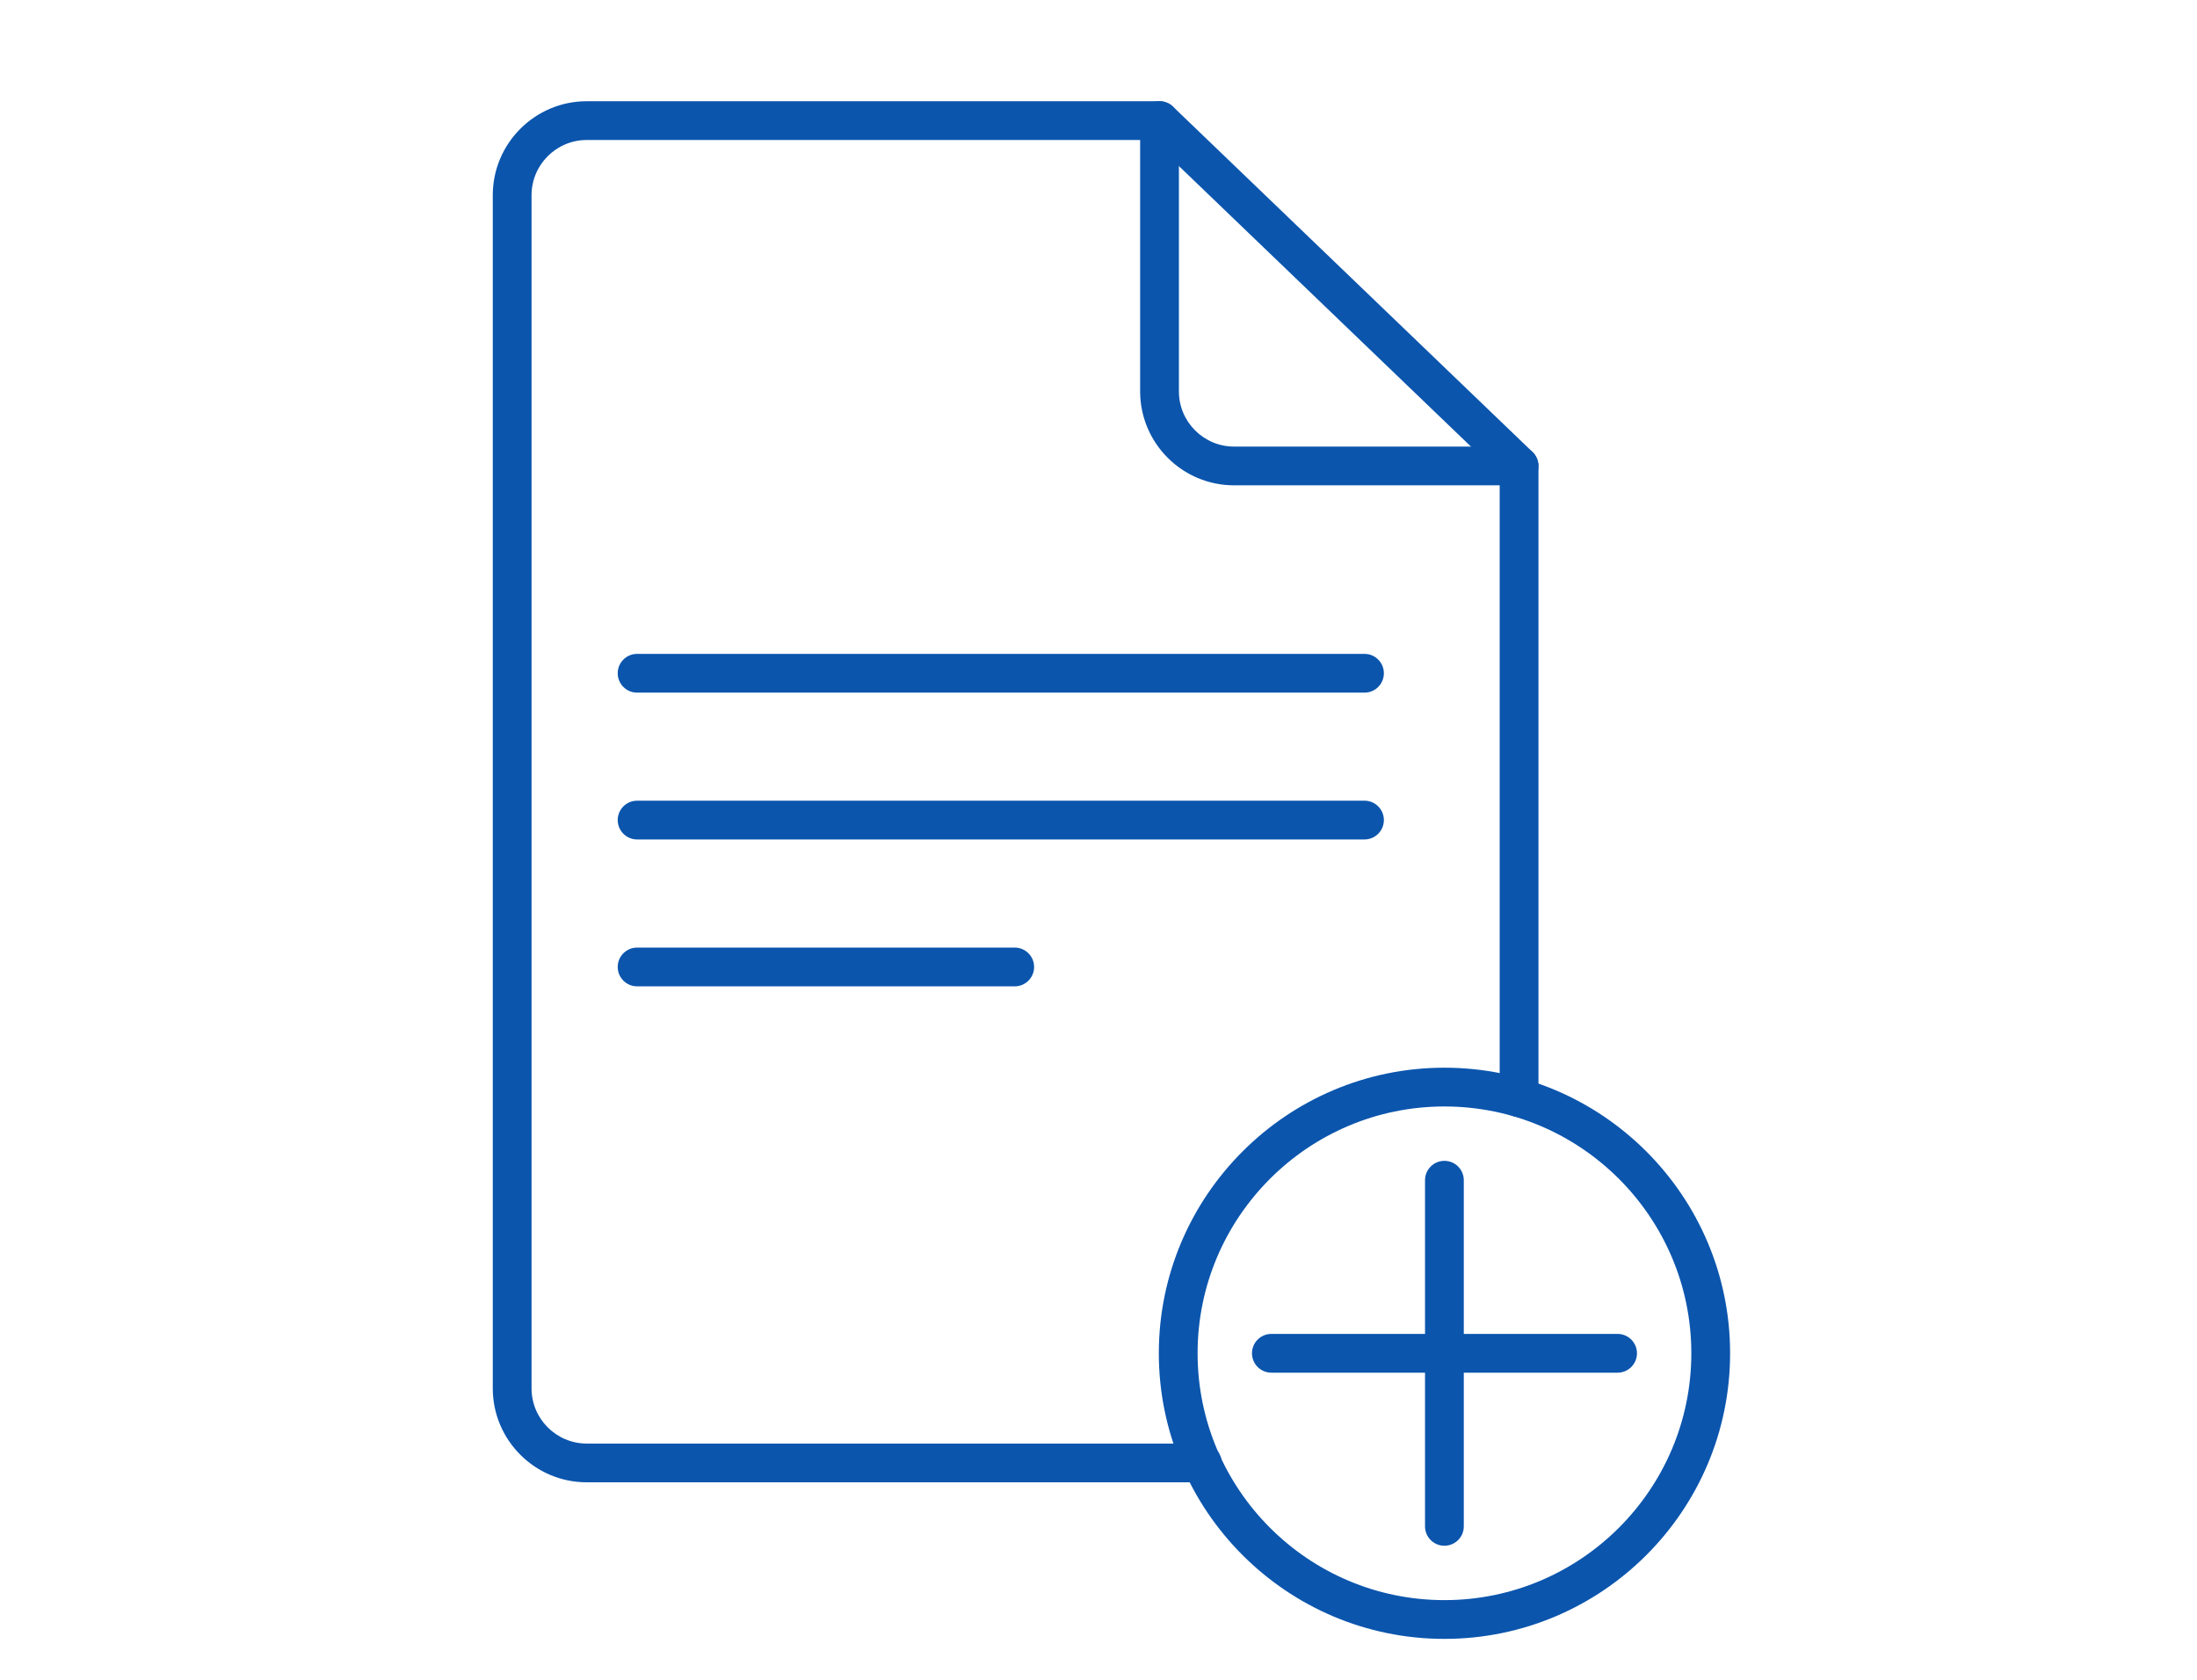 <?xml version="1.0" encoding="utf-8"?>
<!-- Generator: Adobe Illustrator 16.0.0, SVG Export Plug-In . SVG Version: 6.00 Build 0)  -->
<!DOCTYPE svg PUBLIC "-//W3C//DTD SVG 1.1//EN" "http://www.w3.org/Graphics/SVG/1.1/DTD/svg11.dtd">
<svg version="1.1" id="Layer_1" xmlns="http://www.w3.org/2000/svg" xmlns:xlink="http://www.w3.org/1999/xlink" x="0px" y="0px"
	 width="85px" height="65px" viewBox="0 0 85 65" enable-background="new 0 0 85 65" xml:space="preserve">
<g>
	<g>
		<g>
			<g>
				<g>
					<g>
						<g>
							<g>
								<path fill="#0B55AD" d="M46.516,57.358H22.701c-2.005,0-3.636-1.631-3.636-3.636V7.554c0-2.005,1.631-3.637,3.636-3.637
									h22.161c0.195,0,0.381,0.075,0.52,0.209l13.91,13.363c0.146,0.142,0.23,0.337,0.23,0.541v24.443
									c0,0.414-0.336,0.75-0.75,0.75s-0.75-0.336-0.75-0.75V18.35L44.561,5.417h-21.86c-1.178,0-2.136,0.959-2.136,2.137v46.169
									c0,1.178,0.958,2.136,2.136,2.136h23.815c0.414,0,0.75,0.336,0.75,0.75S46.93,57.358,46.516,57.358z"/>
							</g>
						</g>
					</g>
				</g>
				<g>
					<g>
						<g>
							<path fill="#0B55AD" d="M58.771,18.78H47.748c-2.006,0-3.637-1.631-3.637-3.635V4.667c0-0.414,0.336-0.75,0.75-0.75
								s0.75,0.336,0.75,0.75v10.479c0,1.177,0.959,2.135,2.137,2.135h11.023c0.414,0,0.75,0.336,0.75,0.75
								S59.186,18.78,58.771,18.78z"/>
						</g>
					</g>
				</g>
			</g>
			<g>
				<g>
					<g>
						<g>
							<g>
								<path fill="#0B55AD" d="M55.883,63.417c-6.092,0-11.049-4.958-11.049-11.052c0-6.093,4.957-11.05,11.049-11.05
									c6.094,0,11.053,4.957,11.053,11.05C66.936,58.459,61.977,63.417,55.883,63.417z M55.883,42.815
									c-5.266,0-9.549,4.284-9.549,9.55c0,5.267,4.283,9.552,9.549,9.552c5.268,0,9.553-4.285,9.553-9.552
									C65.436,47.1,61.15,42.815,55.883,42.815z"/>
							</g>
						</g>
					</g>
				</g>
			</g>
		</g>
	</g>
	<g>
		<path fill="#0B55AD" d="M52.791,26.802H24.649c-0.414,0-0.75-0.336-0.75-0.75s0.336-0.75,0.75-0.75h28.142
			c0.414,0,0.75,0.336,0.75,0.75S53.205,26.802,52.791,26.802z"/>
	</g>
	<g>
		<path fill="#0B55AD" d="M52.791,32.483H24.649c-0.414,0-0.75-0.336-0.75-0.75s0.336-0.75,0.75-0.75h28.142
			c0.414,0,0.75,0.336,0.75,0.75S53.205,32.483,52.791,32.483z"/>
	</g>
	<g>
		<path fill="#0B55AD" d="M39.259,38.167h-14.61c-0.414,0-0.75-0.336-0.75-0.75s0.336-0.75,0.75-0.75h14.61
			c0.414,0,0.75,0.336,0.75,0.75S39.673,38.167,39.259,38.167z"/>
	</g>
	<g>
		<path fill="#0B55AD" d="M55.883,59.813c-0.414,0-0.75-0.336-0.75-0.75V45.669c0-0.414,0.336-0.75,0.75-0.75s0.75,0.336,0.75,0.75
			v13.395C56.633,59.478,56.297,59.813,55.883,59.813z"/>
	</g>
	<g>
		<path fill="#0B55AD" d="M62.582,53.116H49.188c-0.414,0-0.75-0.336-0.75-0.75s0.336-0.75,0.75-0.75h13.395
			c0.414,0,0.75,0.336,0.75,0.75S62.996,53.116,62.582,53.116z"/>
	</g>
</g>
<g>
</g>
<g>
</g>
<g>
</g>
<g>
</g>
<g>
</g>
<g>
</g>
<g>
</g>
<g>
</g>
<g>
</g>
<g>
</g>
<g>
</g>
<g>
</g>
<g>
</g>
<g>
</g>
<g>
</g>
</svg>
